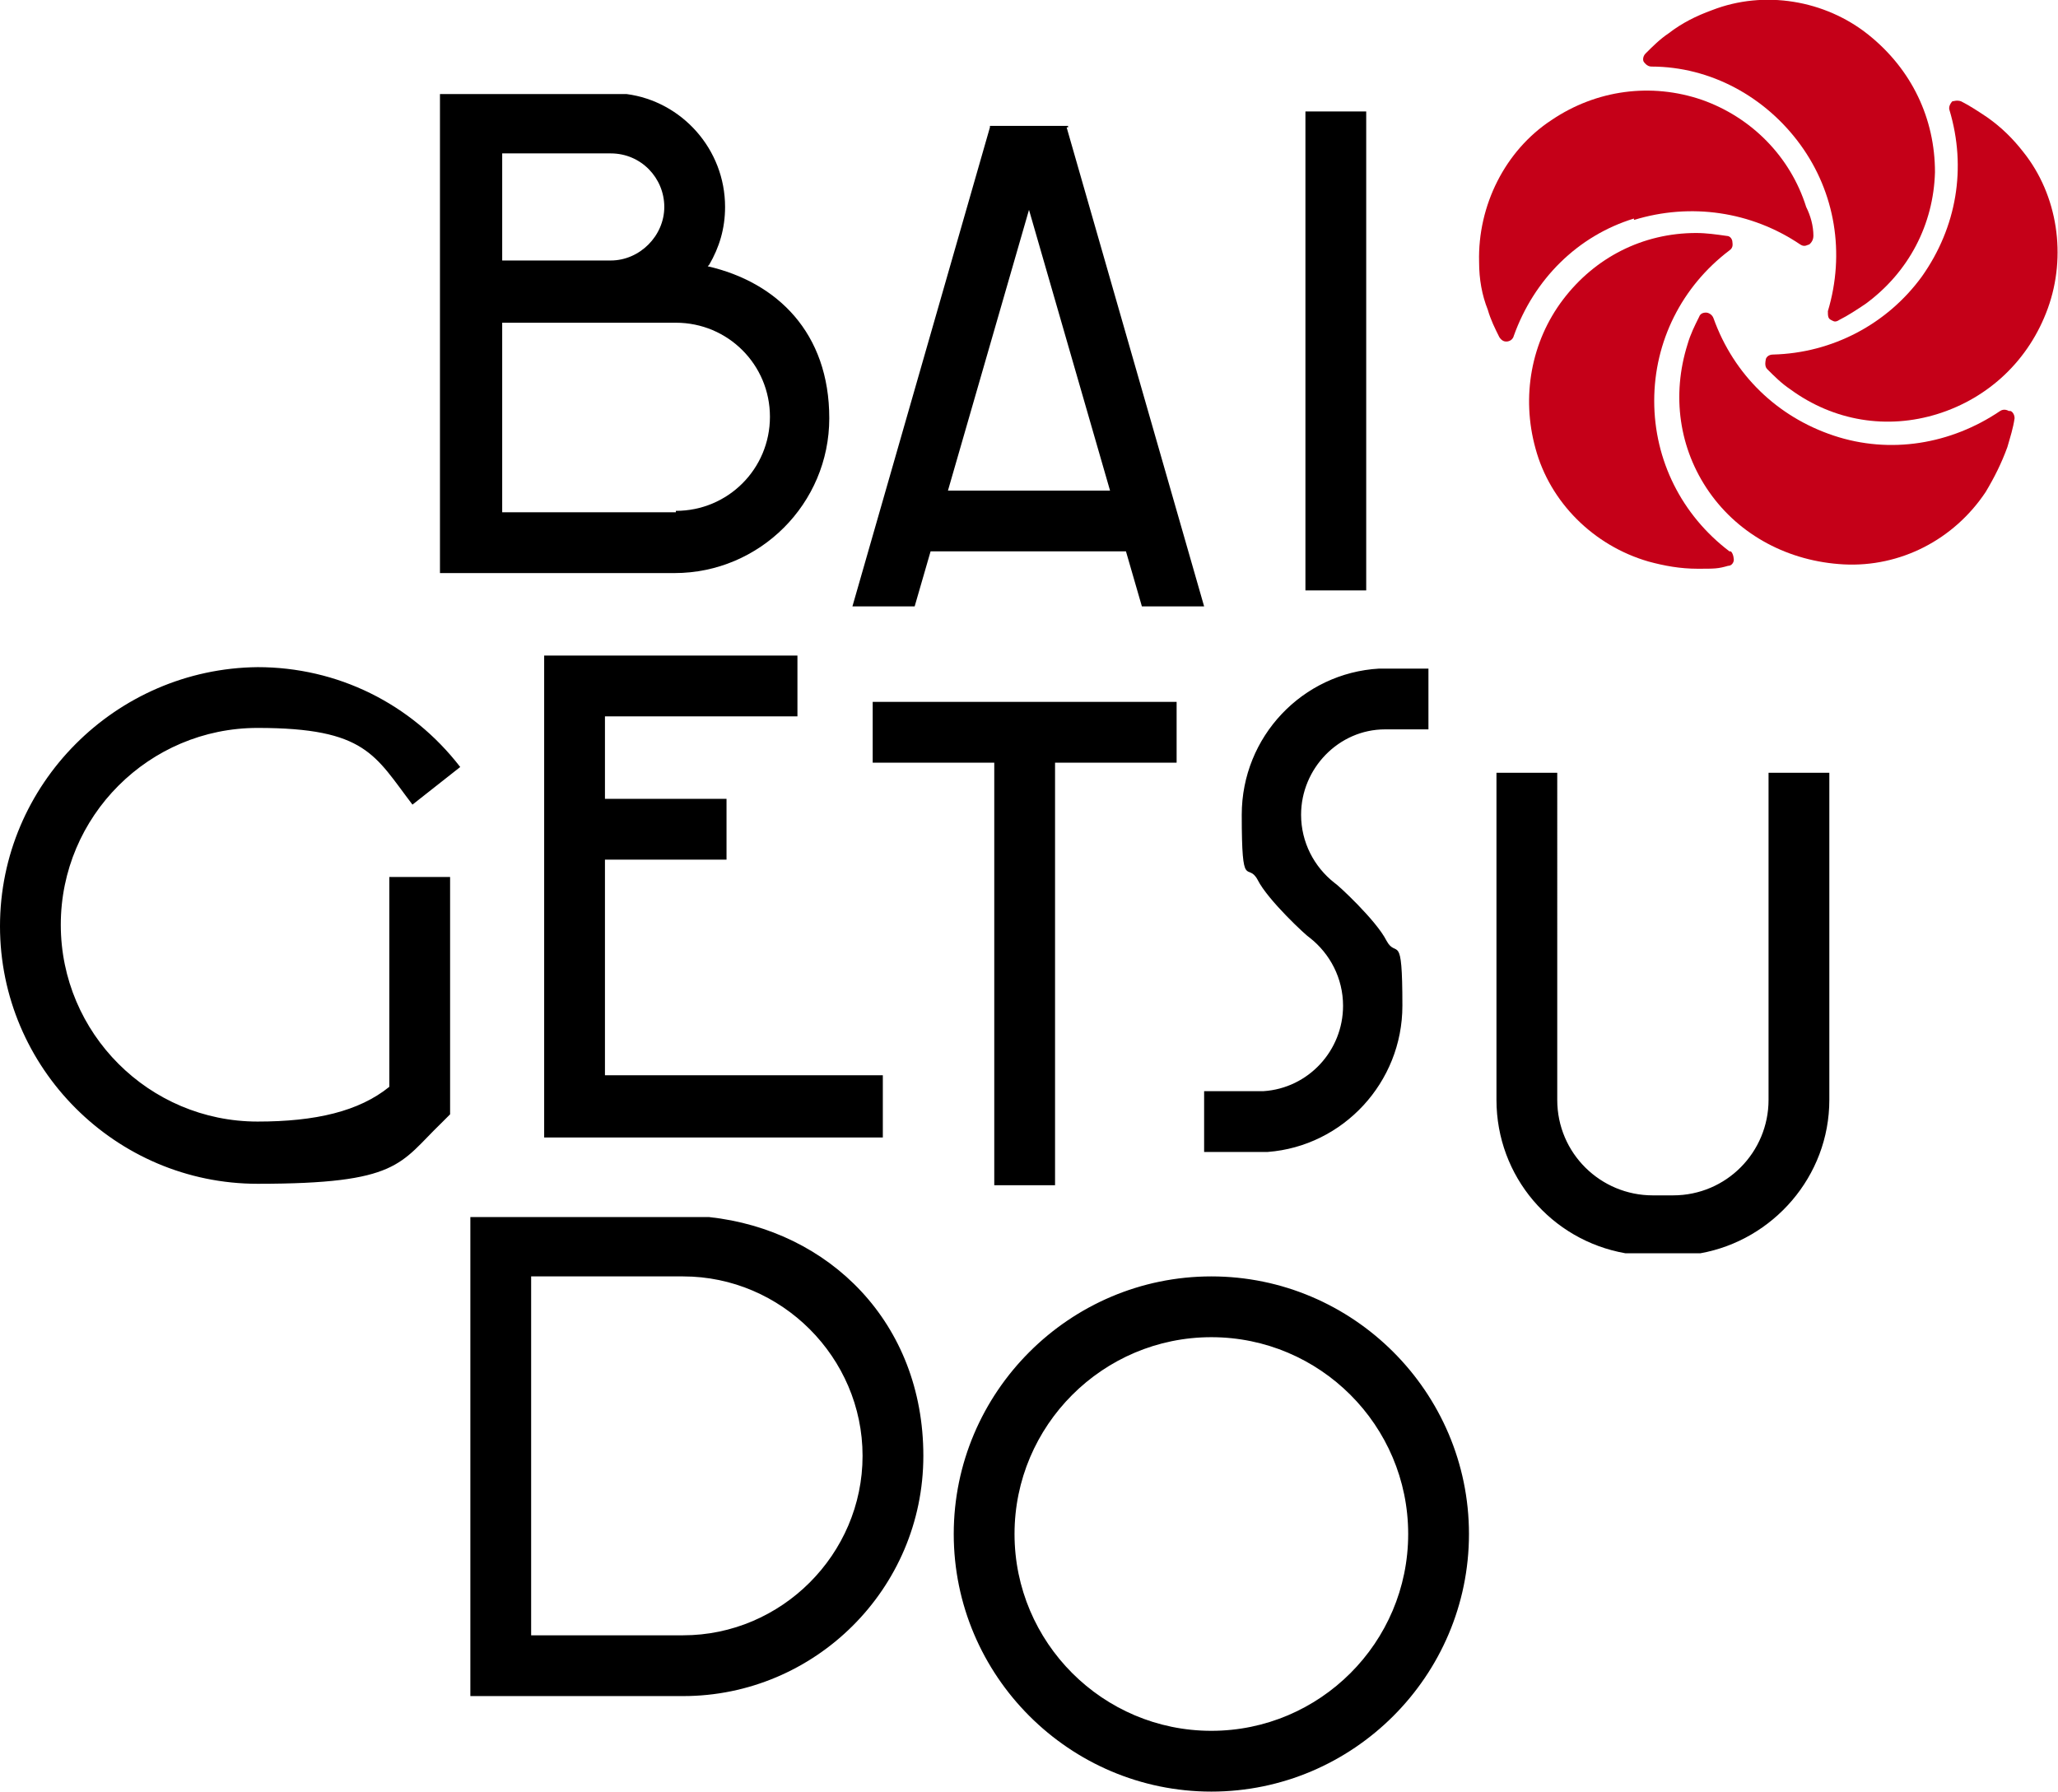 <svg xmlns="http://www.w3.org/2000/svg" viewBox="0 0 142.2 123.8"><defs><style>.cls-1{fill:#c50018}</style></defs><g id="b"><g id="c"><g id="d"><g id="e"><path id="f" d="M83.7 123.8c-9.8 0-17.8-8-17.8-17.8s8-17.8 17.8-17.8 17.8 8 17.8 17.8-8 17.8-17.8 17.8Zm0-31.4c-7.5 0-13.6 6.1-13.6 13.6s6.1 13.6 13.6 13.6 13.6-6.1 13.6-13.6-6.1-13.6-13.6-13.6ZM26.9 75.1c-2.1 1.7-5.1 2.4-9.1 2.4-7.5 0-13.6-6.1-13.6-13.6s6.1-13.6 13.6-13.6 8.1 1.9 10.7 5.3l3.3-2.6c-3.4-4.4-8.5-6.9-14-6.9C8 46.2 0 54.2 0 64s8 17.8 17.8 17.8 9.8-1.4 12.7-4.2l.6-.6V60.6h-4.2v14.6Zm95.3-21.7V76c0 3.6-2.9 6.6-6.6 6.6h-1.4c-3.6 0-6.6-2.9-6.6-6.6V53.4h-4.2V76c0 5.3 3.8 9.7 8.9 10.6h5.2c5-.9 8.9-5.3 8.9-10.6V53.4h-4.2ZM49 84.1H32.5v33.1h14.7c9.1 0 16.6-7.4 16.6-16.6S57.3 85 49 84.1ZM47.2 113H36.7V88.2h10.5c6.8 0 12.4 5.6 12.4 12.4S54 113 47.2 113ZM71 14.5l5.6 19.4L71 14.5ZM33.8 6.4h9.6-9.6ZM49 18.3c.7-1.2 1.1-2.5 1.1-4 0-4-3-7.3-6.8-7.8H30.4v33.1h16.2c5.9 0 10.7-4.8 10.7-10.7s-3.6-9.4-8.4-10.5Zm-14.3-7.7h7.5c2.1 0 3.7 1.7 3.7 3.7S44.2 18 42.2 18h-7.5v-7.5Zm12 24.8h-12V22.3h12c3.6 0 6.5 2.9 6.5 6.5s-2.9 6.5-6.5 6.5ZM73.8 8.8v-.1h-5.4v.1l-9.5 33.1h4.3l1.1-3.8h13.5l1.1 3.8h4.3L73.7 8.8Zm2.8 25.1H65.5l5.6-19.4 5.6 19.4ZM71 14.5l-5.6 19.4L71 14.5Zm19.2-6.8v33.1h4.2V7.7h-4.2ZM41.8 74.4v-15h8.4v-4.2h-8.4v-5.7h13.3v-4.2H37.6v33.3H61v-4.3H41.8Zm18.5-25.9v4.2h8.4v29.2h4.2V52.7h8.4v-4.2H60.4Zm35.5 1.9h2.9v-4.2h-3.4c-5.3.3-9.5 4.7-9.5 10.1s.4 3.2 1.1 4.5c.7 1.4 3.4 3.9 3.6 4 1.4 1.1 2.3 2.8 2.3 4.7 0 3.1-2.4 5.7-5.5 5.9h-4.1v4.2h4.4c5.2-.4 9.3-4.8 9.3-10.1s-.4-3.2-1.1-4.5c-.7-1.4-3.4-3.9-3.6-4-1.4-1.1-2.3-2.8-2.3-4.7 0-3.2 2.6-5.9 5.8-5.9Z"/><g><path class="cls-1" d="M112.9 15.2c3.9-1.2 8.1-.6 11.5 1.7.3.2.5 0 .6 0 0 0 .3-.2.3-.6 0-.7-.2-1.4-.5-2-1.1-3.5-3.8-6.2-7.2-7.4-3.5-1.2-7.3-.7-10.4 1.4-3.2 2.1-5.1 5.9-5 9.8 0 1.2.2 2.3.6 3.3.2.7.5 1.3.8 1.9.2.3.4.3.5.3 0 0 .4 0 .5-.4 1.4-3.9 4.4-6.9 8.3-8.1Z"/><animate accumulate="none" additive="replace" attributeName="opacity" attributeType="XML" begin="0ms;" calcMode="linear" dur="750ms" fill="remove" id="anime1" repeatCount="indefinite" restart="always" values="0;1;0"/></g><g><path class="cls-1" d="M139.8 10.5c-.7-.9-1.5-1.7-2.5-2.4-.6-.4-1.2-.8-1.8-1.1-.3-.1-.5 0-.6 0 0 0-.3.3-.2.6 1.2 4 .5 8.1-1.9 11.5-2.4 3.3-6.2 5.3-10.3 5.4-.3 0-.5.2-.5.4 0 0-.1.4.1.6.5.5 1 1 1.6 1.4 3 2.2 6.7 2.8 10.2 1.7 3.5-1.1 6.3-3.7 7.6-7.3 1.3-3.6.7-7.8-1.7-10.8Z"/><animate accumulate="none" additive="replace" attributeName="opacity" attributeType="XML" begin="150ms; anime1.end" calcMode="linear" dur="750ms" fill="remove" id="anime2" repeatCount="indefinite" restart="always" values="0;1;0"/></g><g><path class="cls-1" d="M114.1 4.6c4.1 0 7.9 2.1 10.3 5.4s3.1 7.5 1.9 11.5c0 .3 0 .5.2.6s.3.2.6 0c.6-.3 1.2-.7 1.8-1.1 3-2.2 4.7-5.5 4.8-9.1 0-3.7-1.6-7.1-4.6-9.5-3-2.4-7.2-3.1-10.8-1.7-1.1.4-2.1.9-3 1.6-.6.4-1.1.9-1.6 1.4-.2.2-.2.5-.1.6 0 0 .2.3.5.3Z"/><animate accumulate="none" additive="replace" attributeName="opacity" attributeType="XML" begin="300ms; anime2.end" calcMode="linear" dur="750ms" fill="remove" id="anime3" repeatCount="indefinite" restart="always" values="0;1;0"/></g><g><path class="cls-1" d="M138.8 28.4s-.3-.2-.6 0c-3.4 2.3-7.6 3-11.5 1.7-3.9-1.3-6.9-4.2-8.3-8.1-.1-.3-.4-.4-.5-.4s-.4 0-.5.3c-.3.6-.6 1.2-.8 1.9-1.1 3.5-.6 7.2 1.5 10.2 2.1 3 5.5 4.8 9.3 5 3.9.2 7.6-1.7 9.8-5 .6-1 1.1-2 1.5-3.1.2-.7.4-1.3.5-2 0-.3-.2-.5-.3-.5Z"/><animate accumulate="none" additive="replace" attributeName="opacity" attributeType="XML" begin="450ms; anime2.end" calcMode="linear" dur="750ms" fill="remove" id="anime4" repeatCount="indefinite" restart="always" values="0;1;0"/></g><g><path class="cls-1" d="M119.5 38.1c-3.3-2.5-5.2-6.3-5.2-10.4s1.9-7.9 5.2-10.4c.3-.2.2-.5.2-.6 0-.1-.1-.4-.4-.4-.7-.1-1.4-.2-2.1-.2-3.7 0-7 1.7-9.2 4.6-2.2 2.9-2.9 6.7-1.9 10.3 1 3.7 4 6.7 7.8 7.8 1.1.3 2.2.5 3.4.5s1.4 0 2.1-.2c.3 0 .4-.3.4-.4 0 0 0-.4-.2-.6Z"/><animate accumulate="none" additive="replace" attributeName="opacity" attributeType="XML" begin="600ms; anime2.end" calcMode="linear" dur="750ms" fill="remove" id="anime5" repeatCount="indefinite" restart="always" values="0;1;0"/></g></g></g></g></g></svg>
